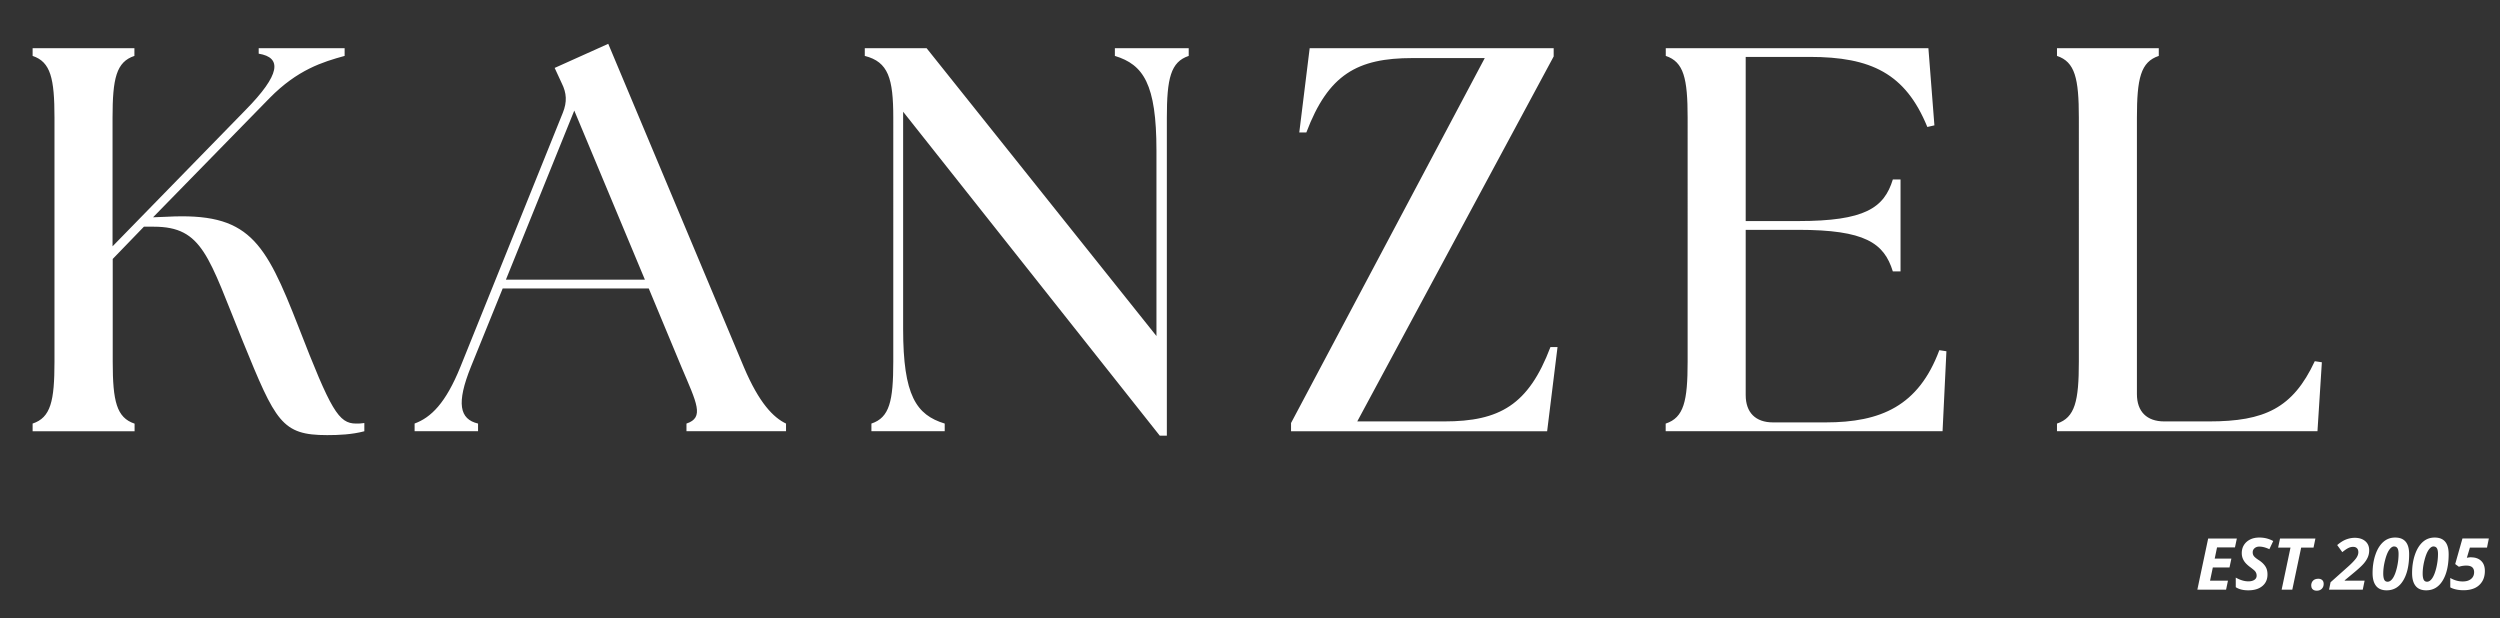 <svg width="279" height="69" fill="none" xmlns="http://www.w3.org/2000/svg"><rect width="100%" height="100%" fill="#333333" stroke="none"/><g clip-path="url(#a)"><mask id="b" style="mask-type:luminance" maskUnits="userSpaceOnUse" x="0" y="0" width="269" height="64"><path d="M268.56 0H0v63.12h268.56V0Z" fill="#fff"/></mask><g mask="url(#b)" fill="#fff"><path d="M3.64 47.27c2.02-.67 2.44-2.5 2.44-6.9V13.14c0-4.4-.43-6.23-2.44-6.9v-.86H15v.86c-2.02.67-2.44 2.5-2.44 6.9v14.35L27.4 12.28c3.91-3.97 4.09-5.86 1.47-6.29v-.61h9.59v.86c-2.44.67-5.25 1.53-8.37 4.7L17.08 24.25l1.53-.06c9.16-.49 10.93 2.63 14.72 12.33 3.6 9.28 4.46 10.75 6.41 10.75.31 0 .55 0 .92-.06v.92c-1.4.37-2.87.43-4.15.43-5.07 0-5.74-1.47-9.4-10.44-3.85-9.46-4.46-12.82-9.95-12.82h-1.1l-3.48 3.6v11.48c0 4.4.43 6.23 2.44 6.9v.85H3.64v-.86Zm42.62 0c1.83-.67 3.48-2.26 5.13-6.35l11.42-28.33c.49-1.22.43-2.2-.12-3.3l-.79-1.71 5.98-2.69 15.14 36.09c1.71 4.03 3.3 5.62 4.7 6.29v.85H76.61v-.85c2.02-.67 1.16-2.26-.55-6.29l-3.66-8.79H56.1l-3.54 8.73c-1.65 4.09-1.28 5.86.79 6.35v.85h-7.08v-.85h-.01Zm25.71-16.06-7.88-18.87-7.63 18.87h15.51Zm28.82-18.74v24.24c0 7.45 1.47 9.59 4.64 10.56v.85h-8.18v-.85c2.02-.67 2.44-2.5 2.44-6.9V13.14c0-4.4-.55-6.23-3.18-6.9v-.86h6.9l25.65 32.12V16.8c0-7.45-1.47-9.59-4.64-10.56v-.86h8.24v.86c-2.01.67-2.44 2.5-2.44 6.9v35.48h-.79l-28.64-36.15Zm43.29 34.74L165.7 6.48h-8.06c-6.17 0-9.4 1.83-11.85 8.3H145l1.16-9.4h27.23v.92l-21.92 40.73h9.71c6.17 0 9.4-1.83 11.85-8.3h.79l-1.16 9.4h-28.58v-.92Zm41.82.06c2.02-.67 2.44-2.5 2.44-6.9V13.14c0-4.4-.43-6.23-2.44-6.9v-.86h29.31l.67 8.61-.79.18c-2.44-5.98-6.29-7.82-13.13-7.82h-7.14v18.32h5.86c7.45 0 9.59-1.47 10.56-4.64h.86v10.26h-.86c-.98-3.18-3.11-4.64-10.56-4.64h-5.86v18.44c0 1.95 1.1 3.05 3.05 3.05h5.86c6.17 0 10.38-1.83 12.7-8.06l.79.12-.43 8.92h-30.9v-.85h.01Zm43.66 0c2.01-.67 2.44-2.5 2.44-6.9V13.14c0-4.4-.43-6.23-2.44-6.9v-.86h11.36v.86c-2.02.67-2.44 2.5-2.44 6.9v30.84c0 1.95 1.1 3.05 3.05 3.05h5.01c6.17 0 9.34-1.46 11.79-6.72l.79.12-.49 7.69h-29.07v-.85Z"/></g><mask id="c" style="mask-type:luminance" maskUnits="userSpaceOnUse" x="244" y="57" width="35" height="12"><path d="M278.64 57.12h-34.32v11.52h34.32V57.12Z" fill="#fff"/></mask><g mask="url(#c)" fill="#fff"><path d="M248.411 65.81h-3.19l1.21-5.71h3.2l-.21.99h-2l-.26 1.25h1.86l-.21.99h-1.86l-.31 1.47h2l-.21 1-.02.01Zm4.64-1.69c0 .54-.19.97-.58 1.29-.39.32-.91.47-1.57.47-.58 0-1.04-.12-1.39-.35v-1.07c.5.28.97.42 1.4.42.29 0 .52-.06.68-.17.16-.11.25-.26.25-.46 0-.11-.02-.21-.05-.29a.791.791 0 0 0-.15-.24c-.07-.08-.23-.21-.48-.4-.36-.26-.61-.51-.76-.77-.15-.26-.22-.52-.22-.82 0-.34.08-.64.24-.9.16-.26.39-.47.69-.62.3-.15.64-.22 1.03-.22.57 0 1.08.13 1.55.39l-.43.91c-.41-.19-.78-.29-1.12-.29-.22 0-.39.06-.53.18s-.21.27-.21.46c0 .16.04.3.13.42s.28.28.58.47c.32.21.55.44.71.69.16.25.23.54.23.88v.02Zm2.769 1.69h-1.19l.99-4.7h-1.38l.21-1.01h3.95l-.21 1.01h-1.38l-.99 4.7Zm2.111-.45c0-.23.07-.42.21-.56.14-.14.33-.21.59-.21.18 0 .32.05.43.15.11.1.16.24.16.42 0 .23-.07.41-.21.55-.14.14-.33.21-.56.21-.19 0-.34-.05-.45-.15-.11-.1-.16-.23-.16-.41h-.01Zm5.75.45h-3.76l.17-.83 1.86-1.66c.47-.41.79-.75.97-.99.18-.24.27-.48.27-.7 0-.2-.05-.34-.16-.45-.11-.11-.25-.15-.43-.15s-.35.04-.53.13c-.18.09-.4.24-.67.46l-.57-.79c.34-.29.67-.5.98-.62.31-.12.64-.19.98-.19.5 0 .89.13 1.18.38.29.25.43.59.43 1.01 0 .28-.05.54-.16.79s-.27.49-.48.73c-.21.24-.56.56-1.04.96l-1.05.87v.04h2.22l-.21 1.02v-.01Zm5.179-3.96c0 1.22-.22 2.2-.66 2.93-.44.73-1.05 1.1-1.85 1.1-.52 0-.91-.16-1.17-.48-.26-.32-.4-.79-.4-1.43 0-.77.11-1.47.33-2.1.22-.63.52-1.09.89-1.41.37-.32.81-.47 1.3-.47 1.04 0 1.56.62 1.56 1.85v.01Zm-1.66-.87c-.21 0-.4.14-.58.41-.18.27-.33.66-.46 1.18-.13.52-.19 1-.19 1.44 0 .3.04.53.11.68.07.15.2.23.38.23.21 0 .41-.14.59-.41.18-.27.33-.67.45-1.18.12-.51.18-1.01.18-1.51 0-.29-.04-.5-.12-.63a.4.4 0 0 0-.36-.2v-.01Zm6.07.87c0 1.22-.22 2.2-.66 2.93-.44.73-1.05 1.1-1.85 1.1-.52 0-.91-.16-1.17-.48-.26-.32-.4-.79-.4-1.43 0-.77.11-1.47.33-2.1.22-.63.52-1.09.89-1.41.37-.32.81-.47 1.3-.47 1.04 0 1.56.62 1.56 1.85v.01Zm-1.67-.87c-.21 0-.4.14-.58.41-.18.27-.33.66-.46 1.18-.13.52-.19 1-.19 1.44 0 .3.04.53.11.68.07.15.2.23.38.23.21 0 .41-.14.59-.41.18-.27.33-.67.45-1.18.12-.51.18-1.01.18-1.51 0-.29-.04-.5-.12-.63a.4.4 0 0 0-.36-.2v-.01Zm4.171 1.22c.48 0 .85.13 1.13.4.28.27.41.64.41 1.12 0 .43-.09.82-.28 1.14-.19.32-.46.58-.81.75-.35.17-.79.26-1.29.26-.3 0-.59-.03-.85-.09s-.48-.14-.63-.23V64.5c.45.26.91.39 1.38.39.4 0 .71-.09.94-.28.23-.19.34-.44.34-.76 0-.25-.08-.43-.22-.55-.14-.12-.37-.18-.65-.18-.27 0-.54.04-.83.13l-.41-.3.81-2.86h2.95l-.21 1.02h-1.91l-.34 1.14c.19-.04.35-.06.5-.06l-.03.01Z"/></g></g><defs><clipPath id="a"><path fill="#fff" d="M0 0h278.64v68.64H0z"/></clipPath></defs></svg>